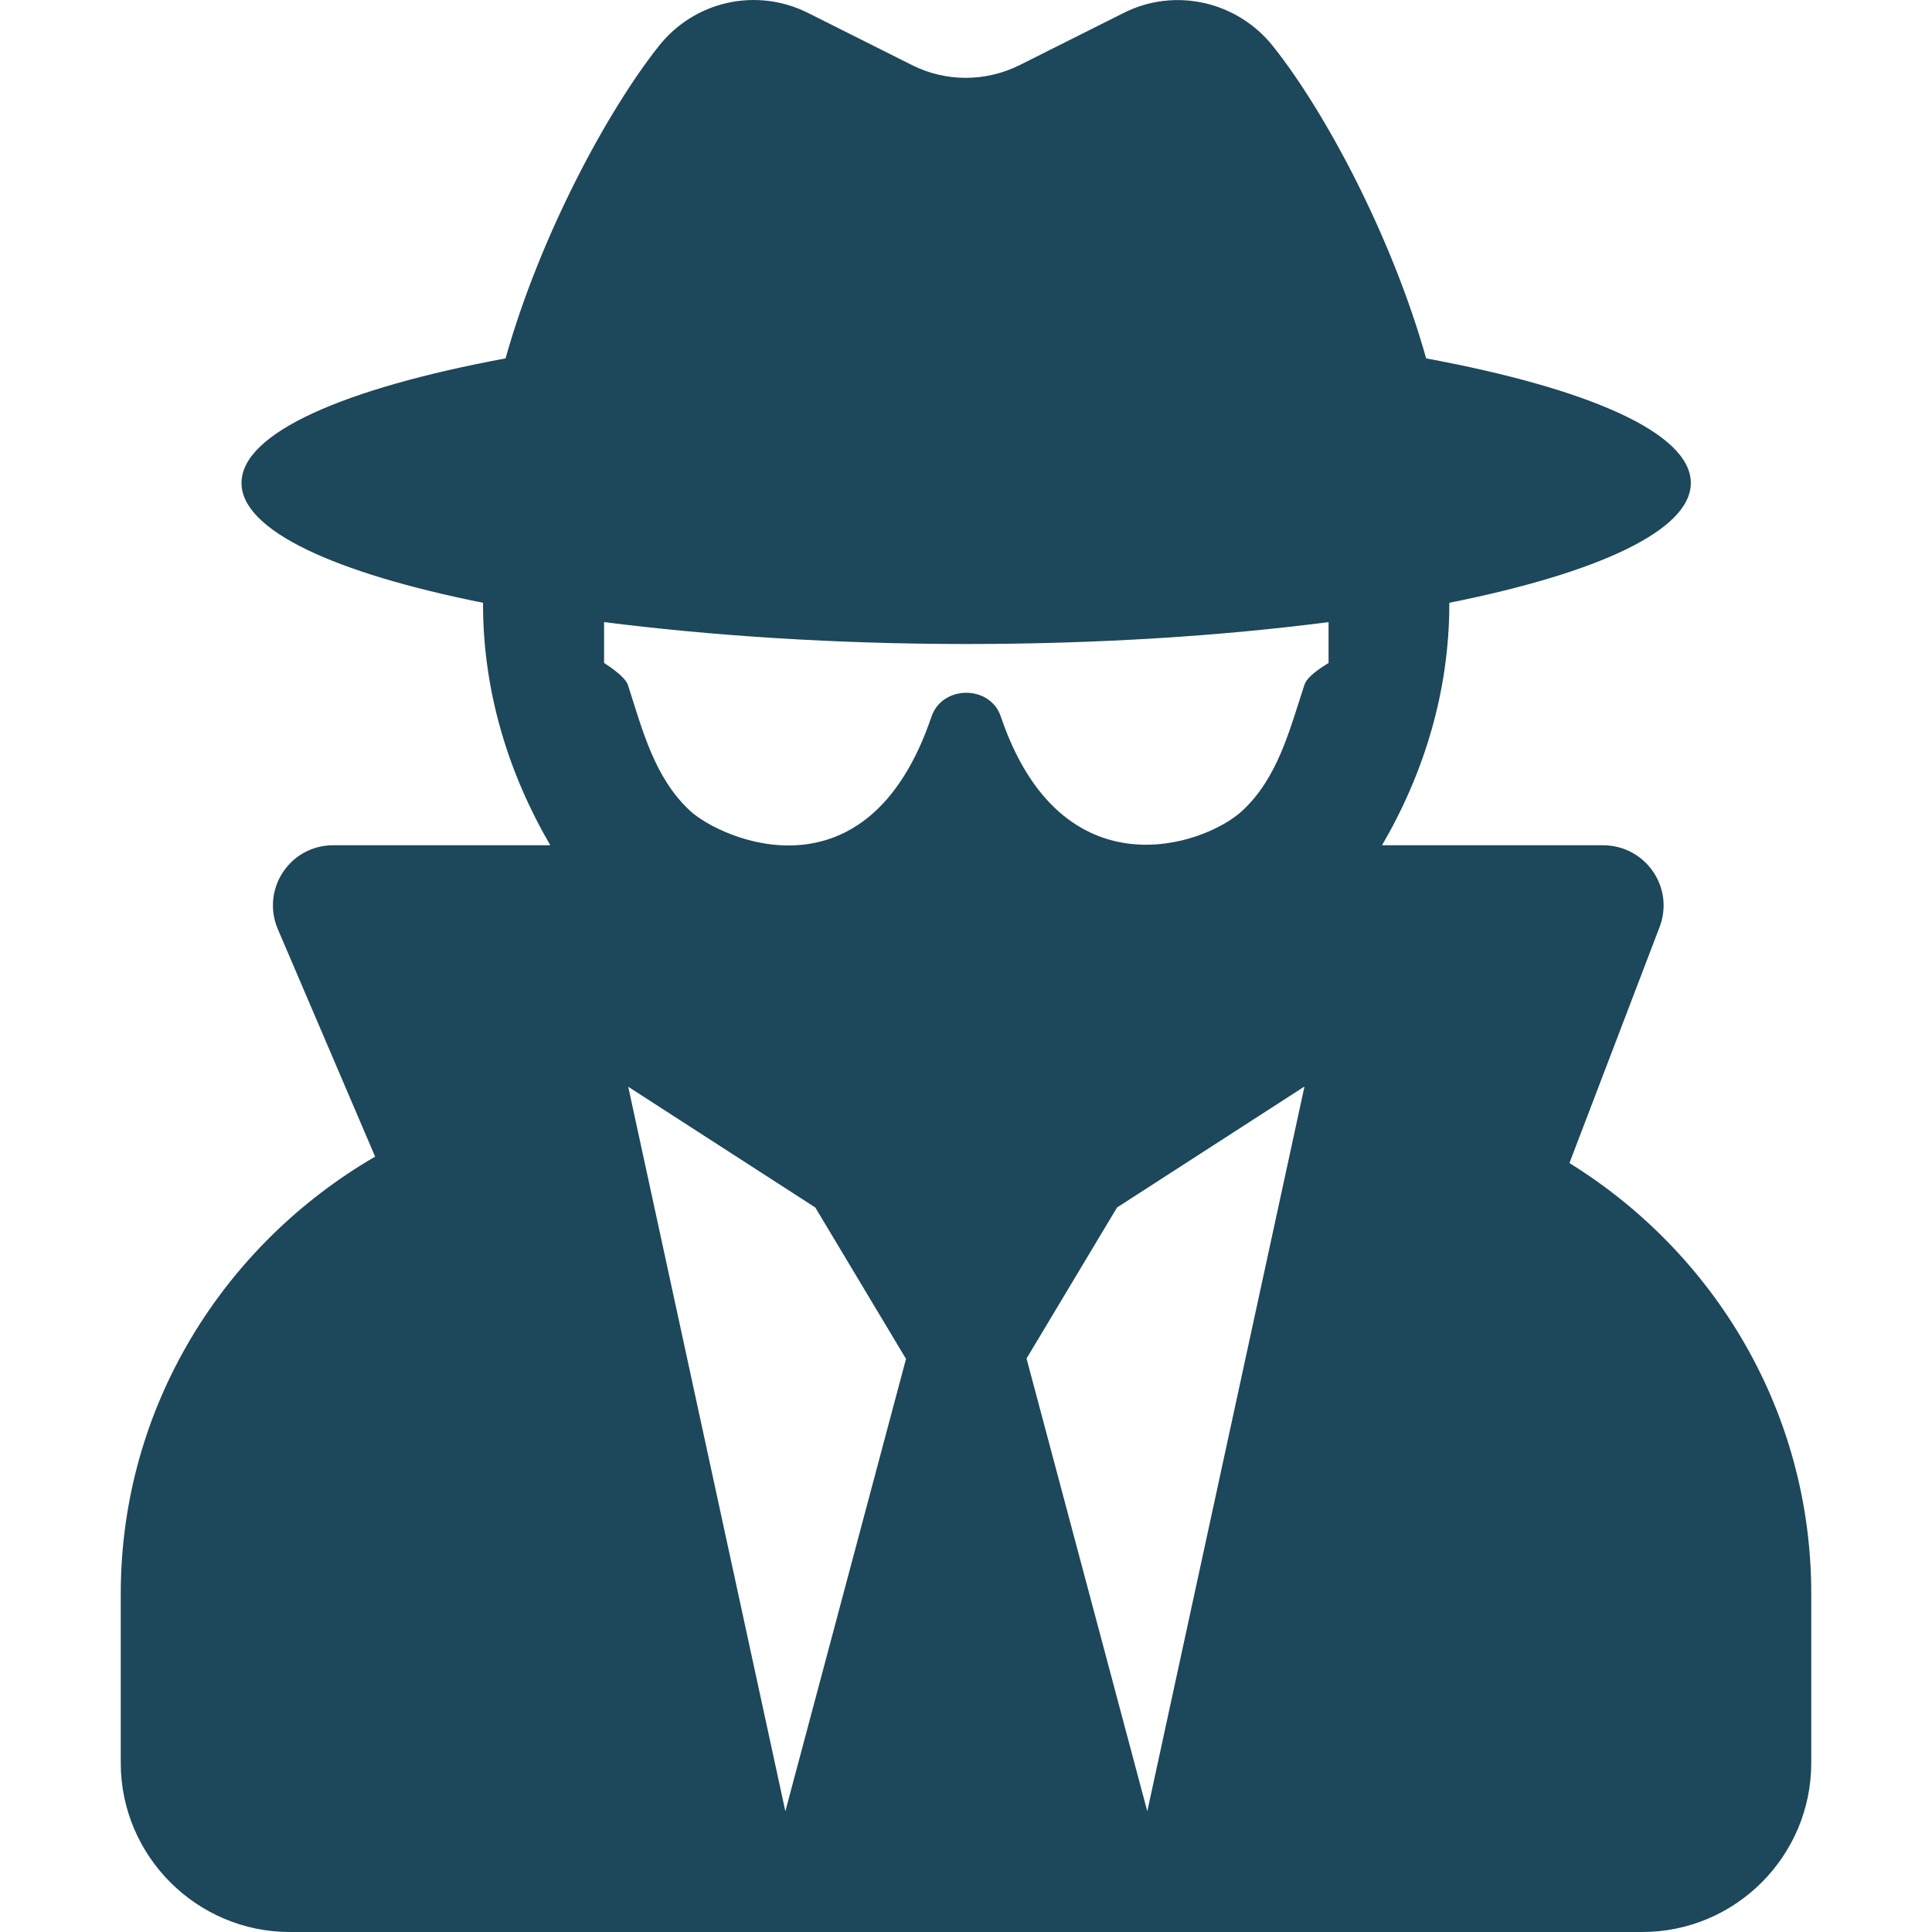 <svg xmlns="http://www.w3.org/2000/svg" id="Layer_1" viewBox="0 0 60 60"><defs><style> .cls-1 { fill: #1d475a; } </style></defs><path class="cls-1" d="M56.25,49.5v5.25c0,2.89-2.35,5.25-5.25,5.25H9c-2.89,0-5.25-2.36-5.25-5.25v-5.25c0-5.82,3.2-10.85,7.9-13.58l-3.02-7.06c-.53-1.24.37-2.61,1.72-2.61h6.74c-1.29-2.21-2.09-4.76-2.09-7.5v-.03c-4.59-.92-7.5-2.24-7.5-3.72,0-1.56,3.2-2.94,8.2-3.87,1.08-3.84,3.18-7.71,4.76-9.7,1.11-1.4,3.03-1.83,4.63-1.03l3.23,1.62c1.05.53,2.29.53,3.35,0l3.23-1.62c1.59-.8,3.52-.36,4.63,1.03,1.59,1.99,3.68,5.86,4.76,9.7,5.02.93,8.22,2.31,8.22,3.87,0,1.48-2.91,2.8-7.5,3.72v.03c0,2.74-.8,5.29-2.09,7.5h6.86c1.32,0,2.23,1.31,1.76,2.54l-2.8,7.33c4.49,2.78,7.51,7.7,7.51,13.37ZM41.26,20.59v-1.27c-3.32.43-7.15.68-11.25.68s-7.93-.26-11.25-.68v1.27s.64.39.74.68c.45,1.39.82,2.88,1.93,3.91.94.87,5.51,2.95,7.5-2.93.34-.98,1.82-.98,2.15,0,1.88,5.55,6.32,4.02,7.5,2.93,1.11-1.03,1.47-2.52,1.93-3.91.09-.31.74-.67.75-.68ZM28.13,42.19l-2.81-4.69-5.81-3.75,4.88,22.5,3.75-14.06ZM40.5,33.75l-5.81,3.75-2.81,4.69,3.75,14.06,4.88-22.5Z"></path></svg>